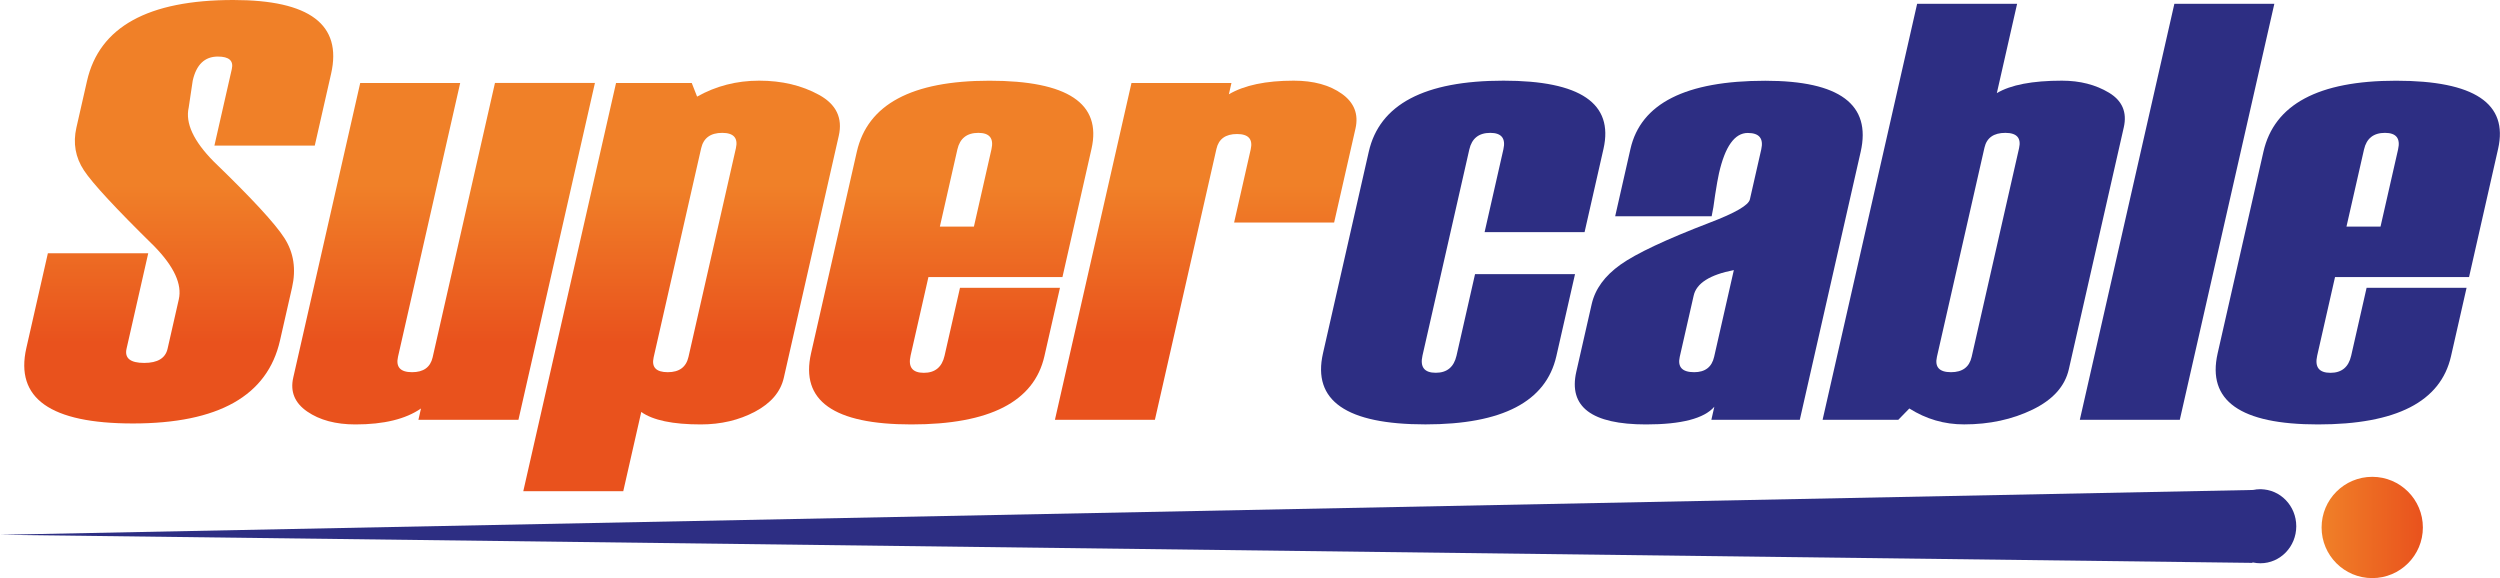 <?xml version="1.0" encoding="utf-8"?>
<!-- Generator: Adobe Illustrator 24.2.1, SVG Export Plug-In . SVG Version: 6.00 Build 0)  -->
<svg version="1.1" id="Capa_1" xmlns="http://www.w3.org/2000/svg" xmlns:xlink="http://www.w3.org/1999/xlink" x="0px" y="0px"
	 viewBox="0 0 515.39 119.17" style="enable-background:new 0 0 515.39 119.17;" xml:space="preserve">
<style type="text/css">
	.st0{fill:url(#SVGID_1_);}
	.st1{fill:url(#SVGID_2_);}
	.st2{fill:url(#SVGID_3_);}
	.st3{fill:url(#SVGID_4_);}
	.st4{fill:url(#SVGID_5_);}
	.st5{fill:#2D2E83;}
	.st6{fill:url(#SVGID_6_);}
</style>
<g>
	<linearGradient id="SVGID_1_" gradientUnits="userSpaceOnUse" x1="36.847" y1="38.099" x2="36.847" y2="70.647">
		<stop  offset="0" style="stop-color:#F08028"/>
		<stop  offset="1" style="stop-color:#E9521D"/>
	</linearGradient>
	<path class="st0" d="M9.87,52.21h20.69l-4.47,19.68c-0.44,1.95,0.77,2.93,3.64,2.93c2.77,0,4.38-0.98,4.82-2.93l2.31-10.17
		c0.71-3.11-0.97-6.76-5.04-10.94c-7.93-7.78-12.77-13-14.52-15.67c-1.76-2.67-2.27-5.6-1.55-8.79l2.19-9.63
		C20.46,5.56,30.52,0,48.1,0c15.74,0,22.46,5.06,20.16,15.19l-3.37,14.83H44.2l3.59-15.79c0.39-1.71-0.57-2.57-2.88-2.57
		c-2.7,0-4.43,1.65-5.18,4.96l-0.83,5.56c-0.72,3.19,0.99,6.9,5.16,11.12c7.81,7.54,12.67,12.8,14.58,15.79
		c1.91,2.99,2.43,6.38,1.57,10.17l-2.49,10.94c-2.59,11.4-12.7,17.1-30.33,17.1c-17,0-24.32-5.18-21.96-15.55L9.87,52.21z"/>
	<linearGradient id="SVGID_2_" gradientUnits="userSpaceOnUse" x1="91.458" y1="38.099" x2="91.458" y2="70.647">
		<stop  offset="0" style="stop-color:#F08028"/>
		<stop  offset="1" style="stop-color:#E9521D"/>
	</linearGradient>
	<path class="st1" d="M106.88,86.54H86.26l0.53-2.33c-3.16,2.19-7.66,3.29-13.51,3.29c-4.06,0-7.38-0.89-9.95-2.66
		c-2.57-1.77-3.53-4.1-2.88-6.97l13.81-60.76h20.61L82.05,73.56c-0.48,2.11,0.49,3.17,2.9,3.17c2.36,0,3.77-1.02,4.24-3.05
		l12.85-56.58h20.61L106.88,86.54z"/>
	<linearGradient id="SVGID_3_" gradientUnits="userSpaceOnUse" x1="140.514" y1="38.099" x2="140.514" y2="70.647">
		<stop  offset="0" style="stop-color:#F08028"/>
		<stop  offset="1" style="stop-color:#E9521D"/>
	</linearGradient>
	<path class="st2" d="M132.2,84.93l-3.71,16.33h-20.61l19.12-84.15h15.61l1.1,2.81c3.88-2.19,8.15-3.29,12.79-3.29
		c4.69,0,8.8,0.98,12.35,2.93c3.55,1.95,4.9,4.77,4.07,8.43l-11.33,49.88c-0.66,2.91-2.64,5.24-5.94,7
		c-3.3,1.75-7.03,2.63-11.18,2.63C138.7,87.5,134.61,86.64,132.2,84.93z M141.94,73.56l9.77-43c0.48-2.11-0.46-3.17-2.82-3.17
		c-2.41,0-3.86,1.06-4.34,3.17l-9.8,43.12c-0.46,2.03,0.51,3.05,2.92,3.05C140.04,76.73,141.46,75.68,141.94,73.56z"/>
	<linearGradient id="SVGID_4_" gradientUnits="userSpaceOnUse" x1="196.102" y1="38.099" x2="196.102" y2="70.647">
		<stop  offset="0" style="stop-color:#F08028"/>
		<stop  offset="1" style="stop-color:#E9521D"/>
	</linearGradient>
	<path class="st3" d="M219.03,57.12H191.4l-3.68,16.21c-0.53,2.35,0.38,3.53,2.74,3.53c2.31,0,3.74-1.18,4.27-3.53l3.18-14h20.61
		l-3.21,14.11c-2.13,9.37-11.27,14.06-27.43,14.06c-16.01,0-22.9-4.88-20.68-14.65l9.44-41.56c2.22-9.77,11.33-14.65,27.34-14.65
		c16.15,0,23.17,4.69,21.04,14.05L219.03,57.12z M200.78,46.71l3.61-15.91c0.52-2.27-0.38-3.41-2.7-3.41c-2.36,0-3.8,1.14-4.32,3.41
		l-3.61,15.91H200.78z"/>
	<linearGradient id="SVGID_5_" gradientUnits="userSpaceOnUse" x1="248.564" y1="38.099" x2="248.564" y2="70.647">
		<stop  offset="0" style="stop-color:#F08028"/>
		<stop  offset="1" style="stop-color:#E9521D"/>
	</linearGradient>
	<path class="st4" d="M275.04,45.87h-20.62l3.42-15.07c0.48-2.11-0.46-3.17-2.82-3.17c-2.36,0-3.78,1.02-4.24,3.05l-12.69,55.86
		h-20.61l15.78-69.43h20.61l-0.53,2.33c3.18-1.87,7.63-2.81,13.37-2.81c4.1,0,7.41,0.91,9.94,2.72c2.53,1.81,3.46,4.2,2.79,7.15
		L275.04,45.87z"/>
	<path class="st5" d="M326.67,47.85h-20.61l3.87-17.05c0.52-2.27-0.39-3.41-2.7-3.41c-2.36,0-3.8,1.14-4.32,3.41l-9.66,42.52
		c-0.53,2.35,0.38,3.53,2.74,3.53c2.32,0,3.74-1.18,4.28-3.53l3.82-16.81h20.61l-3.85,16.92c-2.13,9.37-11.13,14.06-26.99,14.06
		c-16.3,0-23.34-4.88-21.12-14.65l9.44-41.56c2.22-9.77,11.48-14.65,27.78-14.65c15.86,0,22.73,4.69,20.61,14.05L326.67,47.85z"/>
	<path class="st5" d="M371.04,86.54h-18.23l0.61-2.69c-2.1,2.43-6.79,3.65-14.07,3.65c-11.24,0-16.03-3.63-14.38-10.88l3.17-13.93
		c0.71-3.11,2.69-5.82,5.93-8.13c3.25-2.31,9.39-5.2,18.43-8.67c5.23-1.99,7.98-3.59,8.25-4.78l2.34-10.29
		c0.52-2.27-0.41-3.41-2.77-3.41c-2.7,0-4.68,2.77-5.94,8.31c-0.22,1-0.49,2.47-0.79,4.43c-0.25,1.95-0.49,3.43-0.72,4.43h-19.89
		l3.15-13.88c2.13-9.37,11.39-14.05,27.79-14.05c15.34,0,21.89,4.89,19.67,14.65L371.04,86.54z M353.38,73.56l4.06-17.88
		c-4.94,0.96-7.71,2.71-8.28,5.26l-2.87,12.62c-0.48,2.11,0.51,3.17,2.97,3.17C351.52,76.73,352.9,75.68,353.38,73.56z"/>
	<path class="st5" d="M393.62,84.21l-2.27,2.33h-15.61l19.49-85.76h20.61l-4.18,18.42c2.86-1.71,7.33-2.57,13.42-2.57
		c3.72,0,6.95,0.83,9.7,2.48c2.74,1.65,3.76,4.04,3.05,7.15L426.5,76.13c-0.8,3.51-3.29,6.28-7.47,8.31
		c-4.18,2.03-8.89,3.05-14.11,3.05C400.85,87.5,397.09,86.4,393.62,84.21z M406.47,73.56l9.77-43c0.48-2.11-0.46-3.17-2.82-3.17
		c-2.41,0-3.85,1.02-4.31,3.05l-9.8,43.12c-0.48,2.11,0.48,3.17,2.9,3.17C404.57,76.73,405.99,75.68,406.47,73.56z"/>
	<path class="st5" d="M449.38,86.54h-20.61l19.49-85.76h20.61L449.38,86.54z"/>
	<path class="st5" d="M509.01,57.12h-27.63l-3.68,16.21c-0.53,2.35,0.38,3.53,2.74,3.53c2.31,0,3.74-1.18,4.27-3.53l3.18-14h20.61
		l-3.21,14.11c-2.13,9.37-11.27,14.06-27.43,14.06c-16.01,0-22.9-4.88-20.68-14.65l9.44-41.56c2.22-9.77,11.33-14.65,27.34-14.65
		c16.15,0,23.17,4.69,21.04,14.05L509.01,57.12z M490.76,46.71l3.62-15.91c0.52-2.27-0.39-3.41-2.7-3.41c-2.36,0-3.8,1.14-4.32,3.41
		l-3.62,15.91H490.76z"/>
	<linearGradient id="SVGID_6_" gradientUnits="userSpaceOnUse" x1="478.618" y1="108.739" x2="499.489" y2="108.739">
		<stop  offset="0" style="stop-color:#F08028"/>
		<stop  offset="1" style="stop-color:#E9521D"/>
	</linearGradient>
	<circle class="st6" cx="489.05" cy="108.74" r="10.44"/>
	<g>
		<ellipse class="st5" cx="466" cy="108.49" rx="7.39" ry="7.63"/>
		<polygon class="st5" points="0,110.25 466.38,100.97 464.36,116.04 		"/>
	</g>
</g>
</svg>
